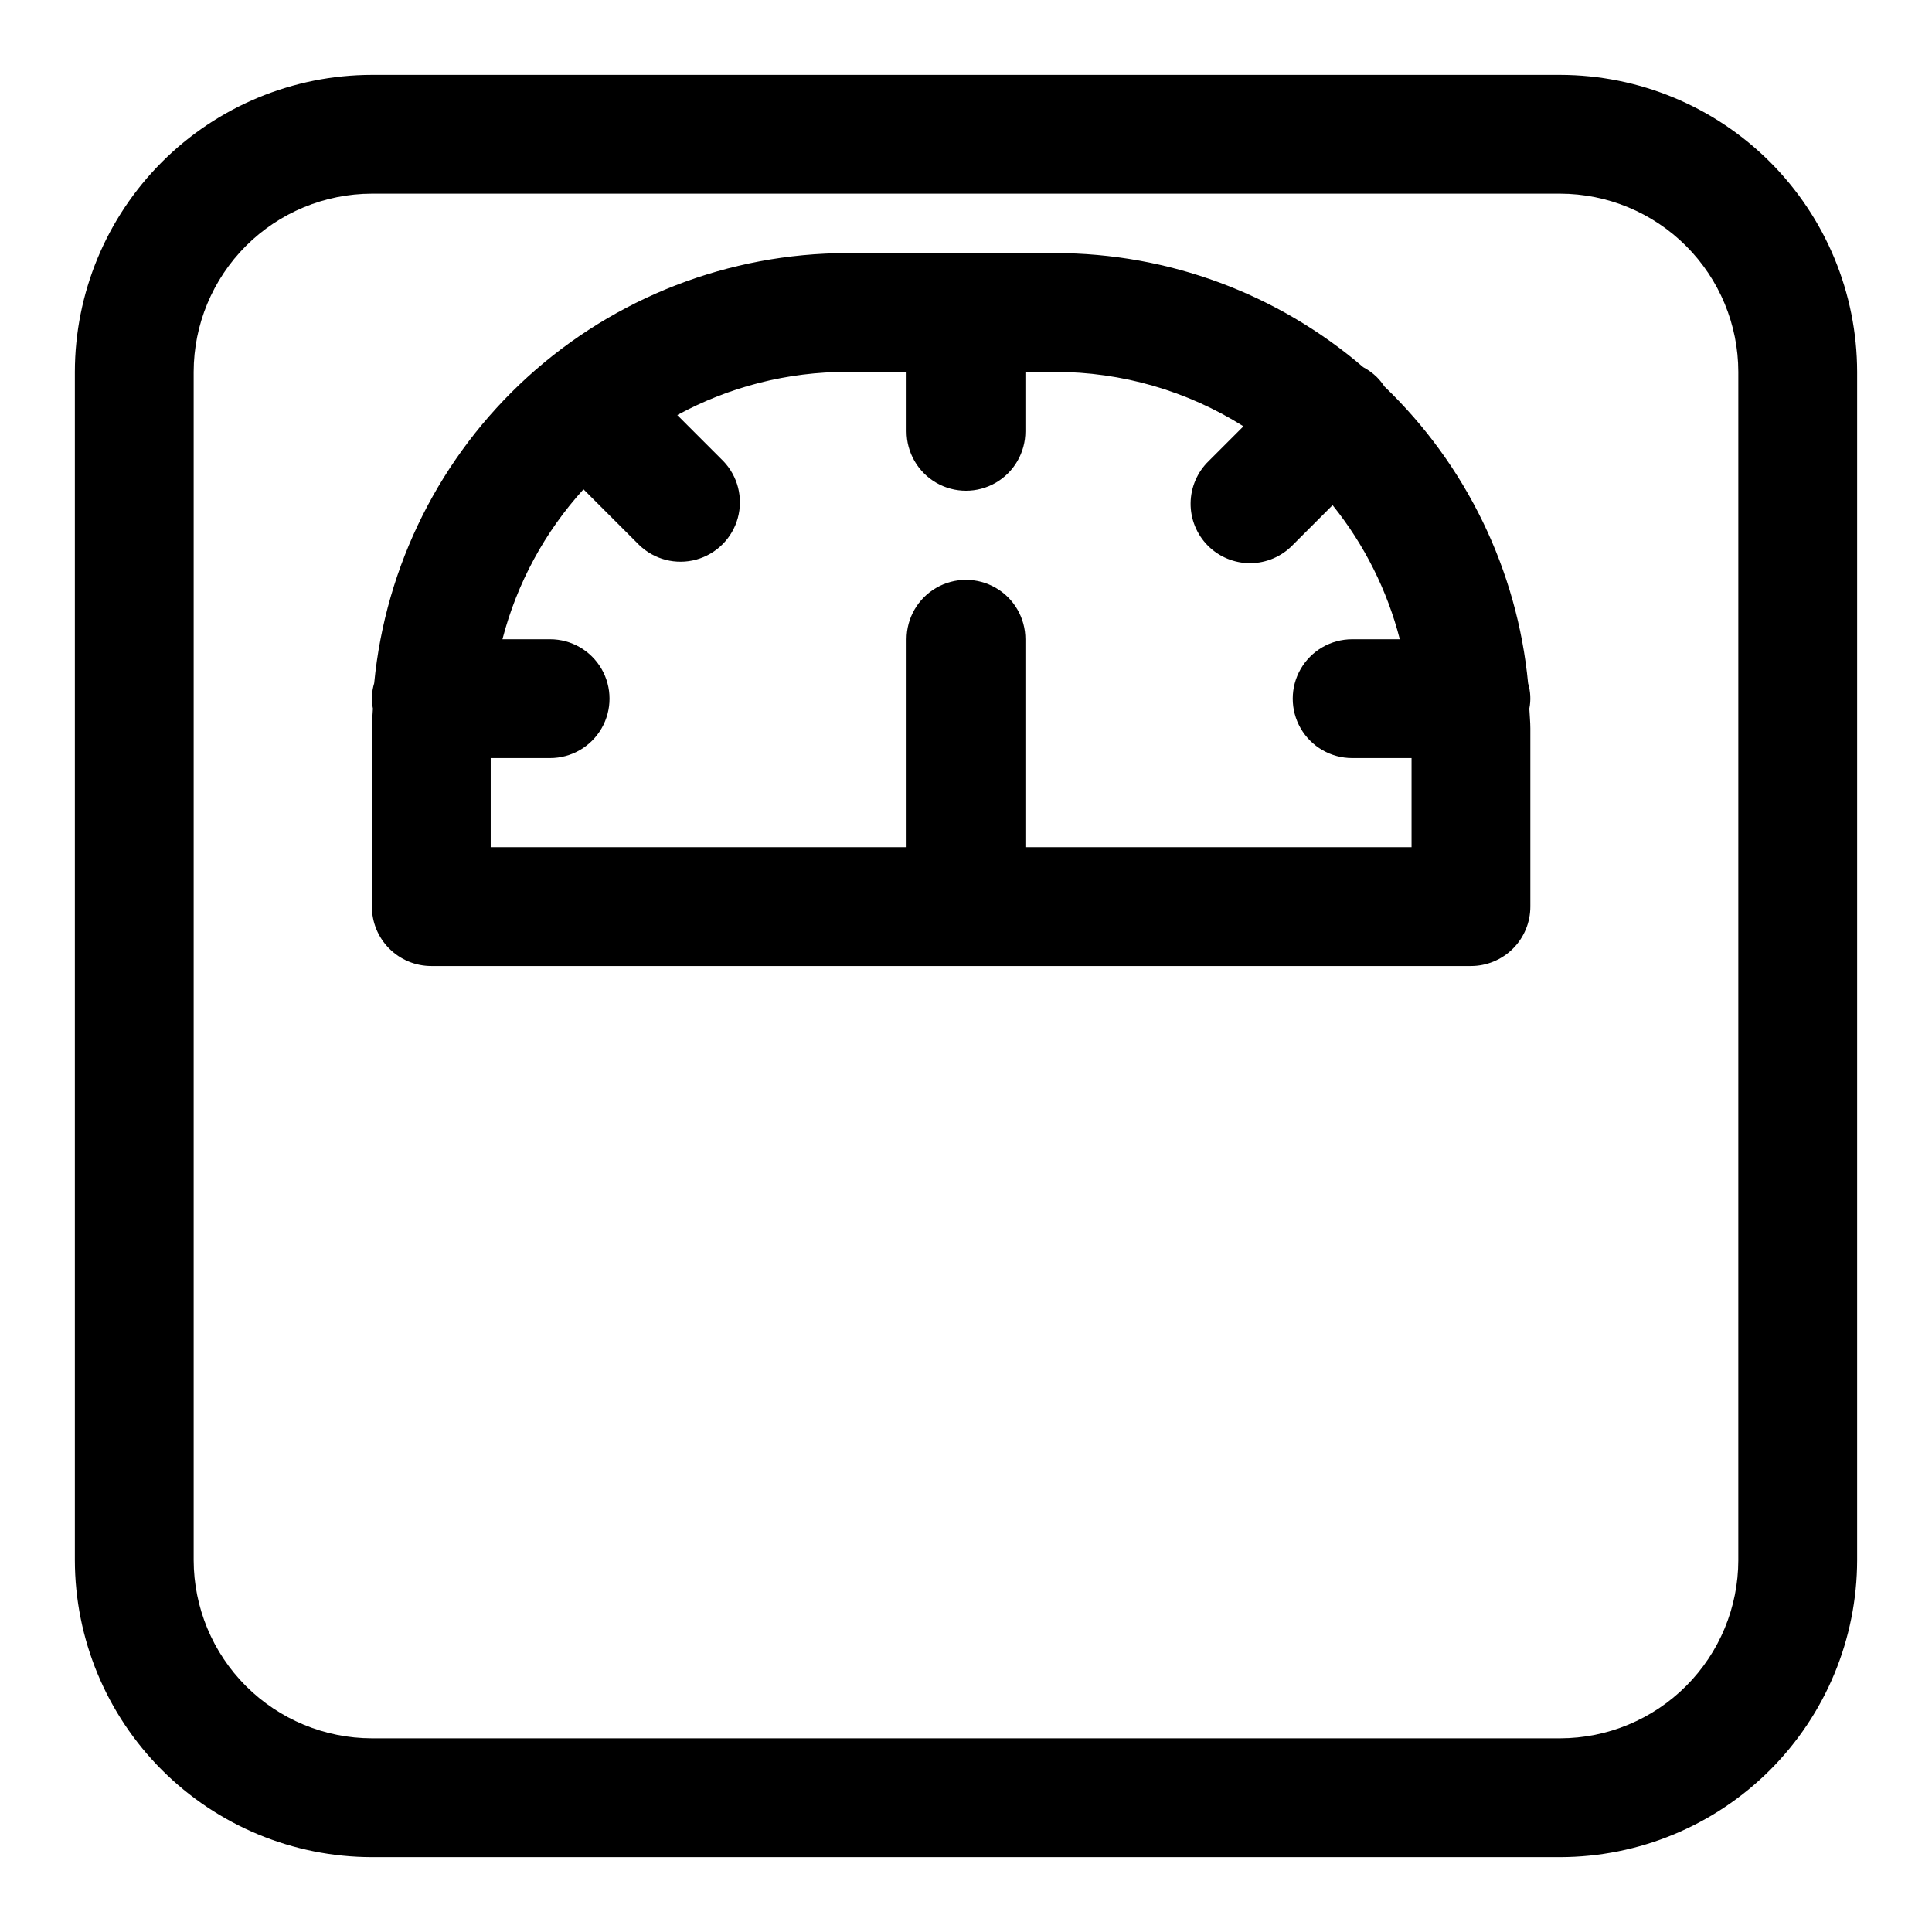 <?xml version="1.0" encoding="UTF-8"?>
<!-- Uploaded to: ICON Repo, www.svgrepo.com, Generator: ICON Repo Mixer Tools -->
<svg fill="#000000" width="800px" height="800px" version="1.1" viewBox="144 144 512 512" xmlns="http://www.w3.org/2000/svg">
 <g>
  <path d="m557.44 163.84h-314.88c-20.871 0.023-40.883 8.324-55.641 23.082-14.758 14.758-23.059 34.77-23.082 55.641v314.88c0.023 20.871 8.324 40.883 23.082 55.641 14.758 14.758 34.77 23.059 55.641 23.082h314.88c20.871-0.027 40.879-8.328 55.637-23.086 14.758-14.758 23.059-34.766 23.086-55.637v-314.88c-0.027-20.871-8.328-40.879-23.086-55.637-14.758-14.758-34.766-23.059-55.637-23.086zm47.23 393.6h0.004c-0.016 12.523-4.996 24.527-13.852 33.383-8.855 8.855-20.859 13.836-33.383 13.852h-314.88c-12.523-0.016-24.527-4.996-33.383-13.852-8.855-8.855-13.836-20.859-13.852-33.383v-314.88c0.016-12.523 4.996-24.527 13.852-33.383s20.859-13.836 33.383-13.852h314.88c12.523 0.016 24.527 4.996 33.383 13.852 8.855 8.855 13.836 20.859 13.852 33.383z"/>
  <path d="m548.96 325.06c-2.867-29.926-16.375-57.824-38.07-78.637-0.59-0.902-1.273-1.746-2.039-2.512-1.066-1.035-2.273-1.91-3.59-2.606-22.727-19.512-51.691-30.238-81.648-30.234h-55.102c-31.32 0.043-61.5 11.738-84.668 32.809-23.172 21.066-37.672 50.004-40.68 81.18-0.668 2.18-0.785 4.492-0.34 6.731-0.07 1.746-0.27 3.473-0.27 5.242v47.23h0.004c0 4.176 1.656 8.18 4.609 11.133s6.957 4.613 11.133 4.613h275.52c4.176 0 8.18-1.66 11.133-4.613s4.609-6.957 4.609-11.133v-47.238c0-1.77-0.195-3.488-0.27-5.242h0.004c0.445-2.238 0.328-4.551-0.34-6.731zm-133.22 43.453v-55.105c0-5.625-3-10.824-7.871-13.633-4.871-2.812-10.875-2.812-15.746 0-4.871 2.809-7.871 8.008-7.871 13.633v55.105h-110.21v-23.617h15.742c5.625 0 10.824-3 13.637-7.871 2.812-4.871 2.812-10.875 0-15.746s-8.012-7.871-13.637-7.871h-12.633c3.832-14.793 11.203-28.43 21.48-39.738l14.77 14.77c4 3.859 9.738 5.328 15.102 3.859 5.359-1.473 9.551-5.66 11.02-11.023 1.469-5.359 0.004-11.102-3.859-15.098l-12.18-12.18h0.004c13.809-7.523 29.289-11.457 45.02-11.438h15.742v15.742c0 5.625 3 10.824 7.871 13.637s10.875 2.812 15.746 0 7.871-8.012 7.871-13.637v-15.742h7.871c17.664 0.008 34.969 5.004 49.918 14.414l-9.203 9.203c-3.035 2.934-4.769 6.965-4.805 11.188-0.039 4.223 1.625 8.281 4.609 11.27 2.988 2.984 7.047 4.644 11.27 4.609 4.223-0.035 8.254-1.77 11.188-4.805l10.566-10.566c8.398 10.441 14.473 22.559 17.812 35.535h-12.633c-5.625 0-10.824 3-13.637 7.871s-2.812 10.875 0 15.746c2.812 4.871 8.012 7.871 13.637 7.871h15.742v23.617z"/>
 </g>
</svg>